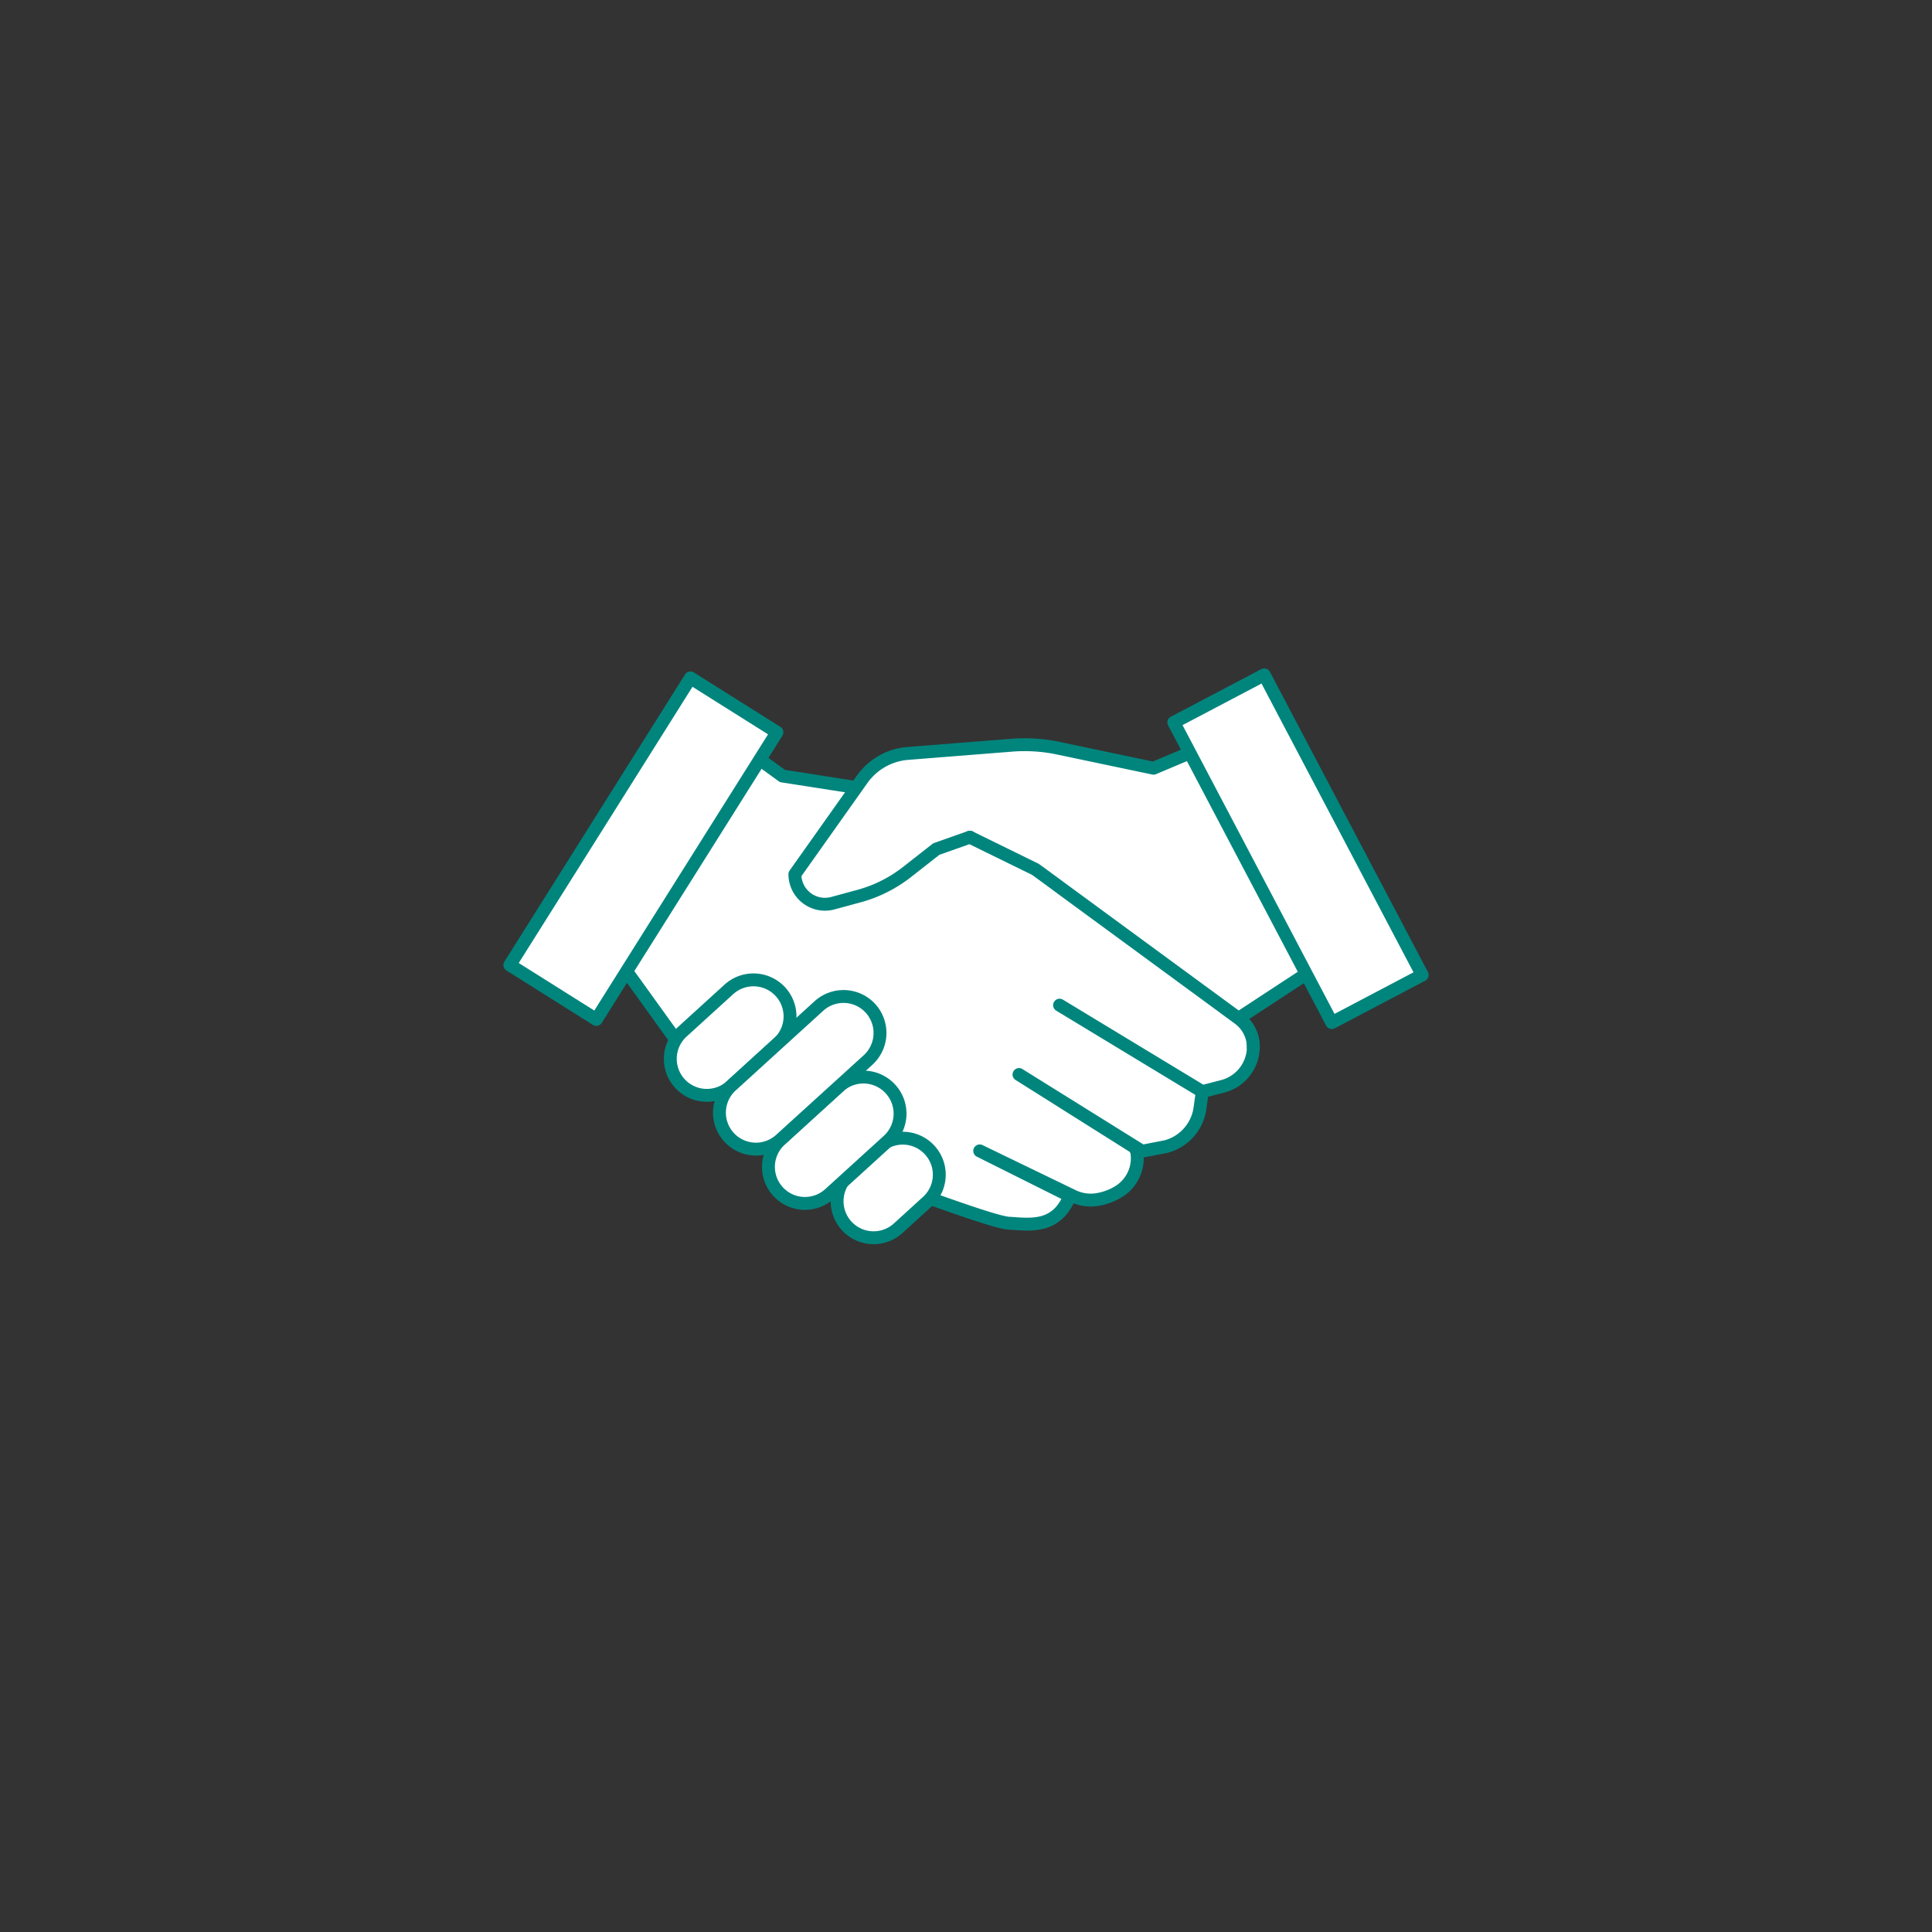 <svg xmlns="http://www.w3.org/2000/svg" width="300" height="300" viewBox="0 0 300 300"><rect x="0" y="0" width="300" height="300" fill="#333333" stroke="none"/><defs><style>.a{fill:#fff;stroke:#00857d;stroke-linecap:round;stroke-linejoin:round;stroke-width:2px;}</style></defs><path class="a" d="M114.5,115.42l7,5.08,14.36,2.24,24.94,12.19,31.57,23.16a5.53,5.53,0,0,1,2.25,4.44h0a6.36,6.36,0,0,1-4.78,6.16l-3.15.81-22.16-13.42,22.16,13.42-.36,2.59a7.18,7.18,0,0,1-5.27,5.95l-3.71.72-19.12-11.91,17.92,11.29.35.61a6.09,6.09,0,0,1-2.62,6.17,9.09,9.09,0,0,1-3.52,1.35h0a6.34,6.34,0,0,1-3.76-.56l-14.47-7,14,7h0c-2,4.91-5.82,4.49-9.23,4.24h0c-2.26.15-18.8-6.35-21-6.74-1.85-.32-6.37-4.79-6.37-4.79L106.78,164l-12-16.67Z"/><path class="a" d="M121.19,154a5.68,5.68,0,0,0-8-.38l-7.25,6.6a5.67,5.67,0,1,0,7.63,8.39l7.25-6.6A5.66,5.66,0,0,0,121.19,154Z"/><path class="a" d="M144.37,178.59a5.66,5.66,0,0,0-8-.38l-4.53,4.12a5.67,5.67,0,0,0,7.63,8.39l4.53-4.13A5.65,5.65,0,0,0,144.37,178.59Z"/><path class="a" d="M138.26,169.09a5.67,5.67,0,0,0-8-.37L121.18,177a5.67,5.67,0,1,0,7.63,8.39l9.07-8.25A5.66,5.66,0,0,0,138.26,169.09Z"/><path class="a" d="M135.17,156.58a5.68,5.68,0,0,0-8-.38l-13.6,12.38a5.66,5.66,0,1,0,7.62,8.38l13.61-12.37A5.68,5.68,0,0,0,135.17,156.58Z"/><rect class="a" x="91.97" y="105.45" width="15.86" height="52.67" transform="translate(85.51 -32.96) rotate(32.17)"/><path class="a" d="M150.6,130l-5.21,1.84L141,135.28a21,21,0,0,1-7.6,3.86l-4.08,1.11a4.67,4.67,0,0,1-5.89-4.5h0L133.88,121a9.6,9.6,0,0,1,7-4l16.17-1.28a25.4,25.4,0,0,1,7.33.47l14.74,3.1,9.15-3.86,17.08,34.15-13,8.52"/><rect class="a" x="193.62" y="105.45" width="15.86" height="52.67" transform="translate(441.29 154.53) rotate(152.24)"/><path class="a" d="M150.6,130l10.19,5,31.57,23.16a5.53,5.53,0,0,1,2.25,4.44"/></svg>